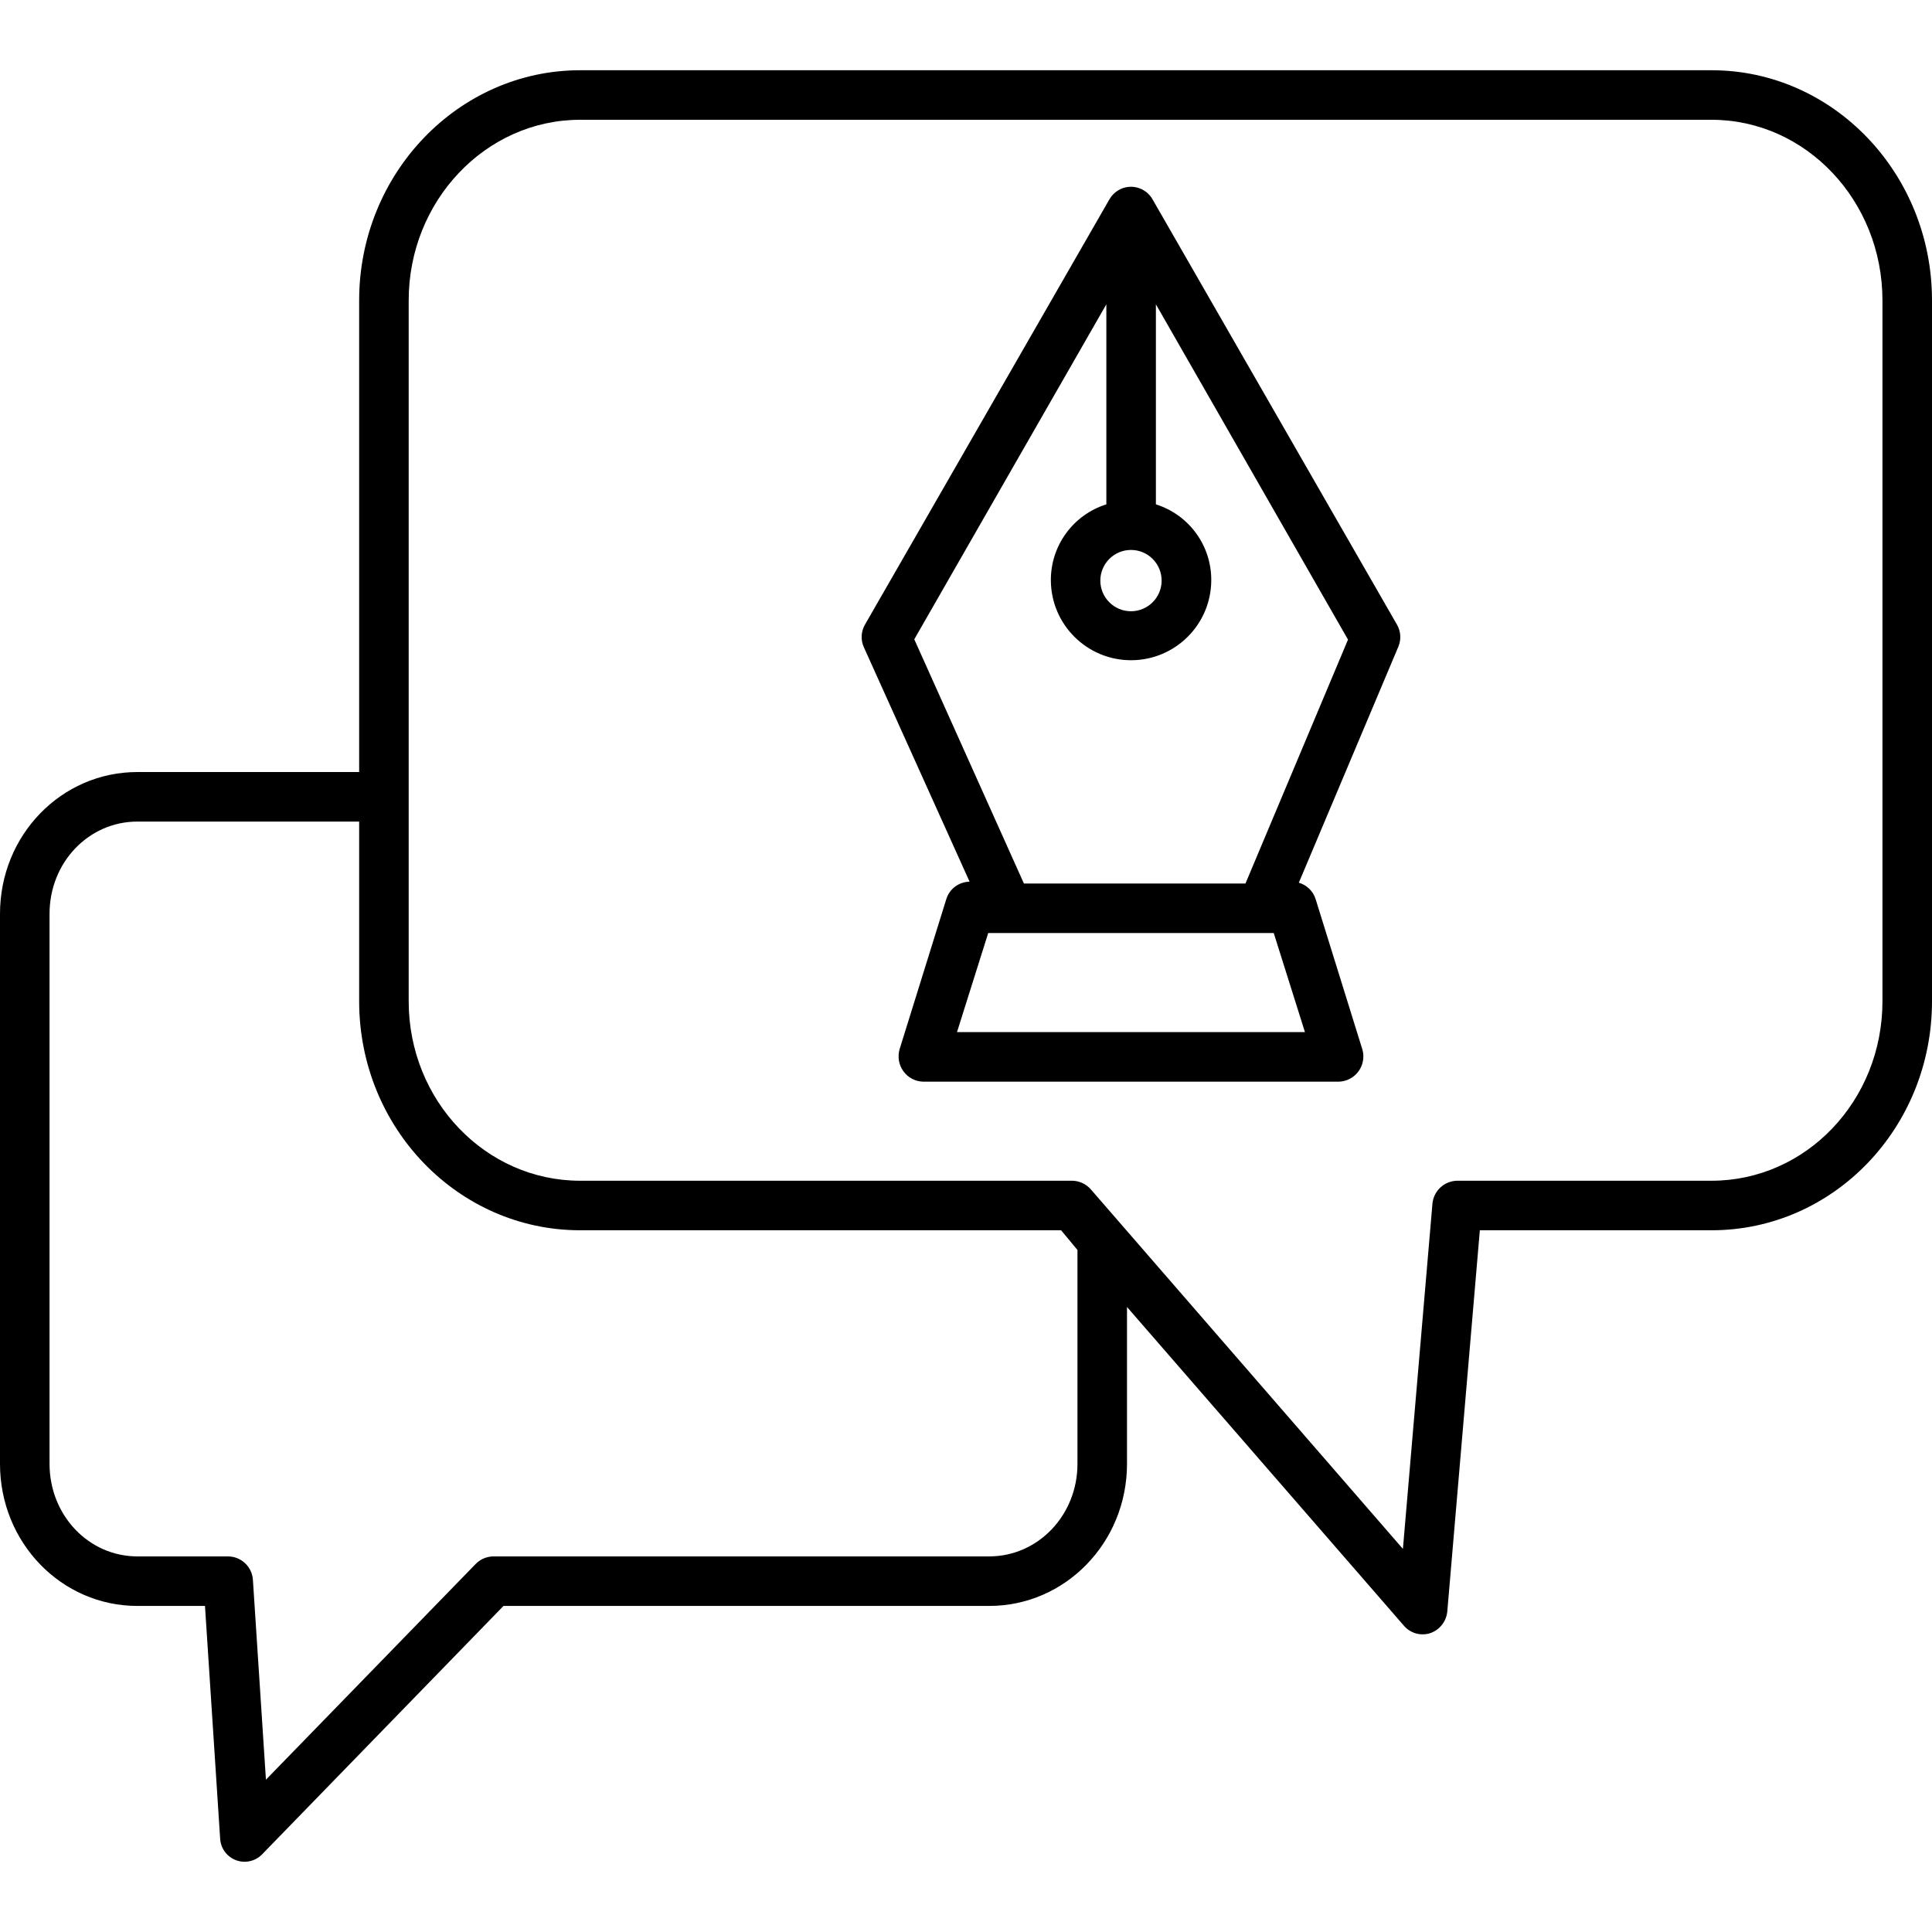 <svg id="Capa_1" enable-background="new 0 0 504.778 504.778" height="512" viewBox="0 0 504.778 504.778" width="512" xmlns="http://www.w3.org/2000/svg"><path d="m447.182 18.353h-295.612c-31.793 0-57.733 26.977-57.733 60.131v123.228h-57.951c-19.825.001-35.886 16.448-35.886 37.055v143.697c0 20.607 16.061 37.123 35.886 37.123h17.67l3.955 60.694c.137 3.527 3.107 6.276 6.635 6.139 1.702-.066 3.307-.809 4.46-2.063l62.946-64.77h126.912c19.824 0 35.99-16.515 35.99-37.123v-40.986l72.373 83.305c1.698 1.963 4.409 2.715 6.876 1.908 2.485-.866 4.226-3.116 4.441-5.739l8.498-99.516h60.54c31.793 0 57.596-26.696 57.596-59.851v-183.101c0-33.155-25.8-60.131-57.596-60.131zm-165.671 364.111c0 13.47-10.354 24.18-23.047 24.18h-129.646c-1.762.047-3.432.797-4.638 2.083l-54.7 56.257-3.402-52.192c-.211-3.424-3.028-6.105-6.459-6.148h-23.729c-12.692 0-22.947-10.709-22.947-24.18v-143.697c0-13.47 10.255-24.112 22.943-24.112h57.951v46.929c0 33.155 25.94 59.851 57.733 59.851h125.667l4.273 5.15v55.879zm210.324-120.879c0 26.018-19.993 46.908-44.653 46.908h-66.482c-3.386.064-6.174 2.682-6.449 6.057l-7.708 90.135-81.473-93.862c-1.219-1.442-2.998-2.291-4.886-2.331h-128.614c-24.656 0-44.79-20.89-44.79-46.908v-183.1c0-26.018 20.134-47.188 44.79-47.188h295.611c24.661 0 44.653 21.17 44.653 47.188v183.101z"/><path d="m301.102 52.043c-1.783-3.098-5.74-4.163-8.837-2.38-.989.57-1.811 1.391-2.38 2.38l-63.899 111.164c-1.036 1.802-1.143 3.991-.289 5.886l27.628 61.264c-2.794.043-5.245 1.874-6.078 4.541l-12.182 39.153c-.61 1.992-.251 4.155.971 5.843 1.211 1.678 3.143 2.686 5.212 2.718h108.49c3.639-.067 6.535-3.071 6.468-6.71-.011-.614-.108-1.223-.288-1.81l-12.182-39.173c-.649-2.077-2.298-3.689-4.389-4.291l26.003-61.671c.786-1.864.656-3.988-.352-5.741zm-5.608 91.643c4.423 0 8.009 3.586 8.009 8.008 0 4.423-3.586 8.008-8.008 8.009-4.423 0-8.009-3.586-8.009-8.008.005-4.42 3.586-8.003 8.006-8.01zm-45.457 125.977 8.155-25.886h74.6l8.154 25.886zm75.372-38.829h-57.889l-28.644-63.801 50.184-87.525v52.268c-8.688 2.727-14.574 10.812-14.5 19.917.083 11.573 9.531 20.887 21.104 20.805 11.456-.082 20.723-9.349 20.805-20.805.088-9.099-5.785-17.186-14.465-19.917v-52.267l50.194 87.607z"/></svg>